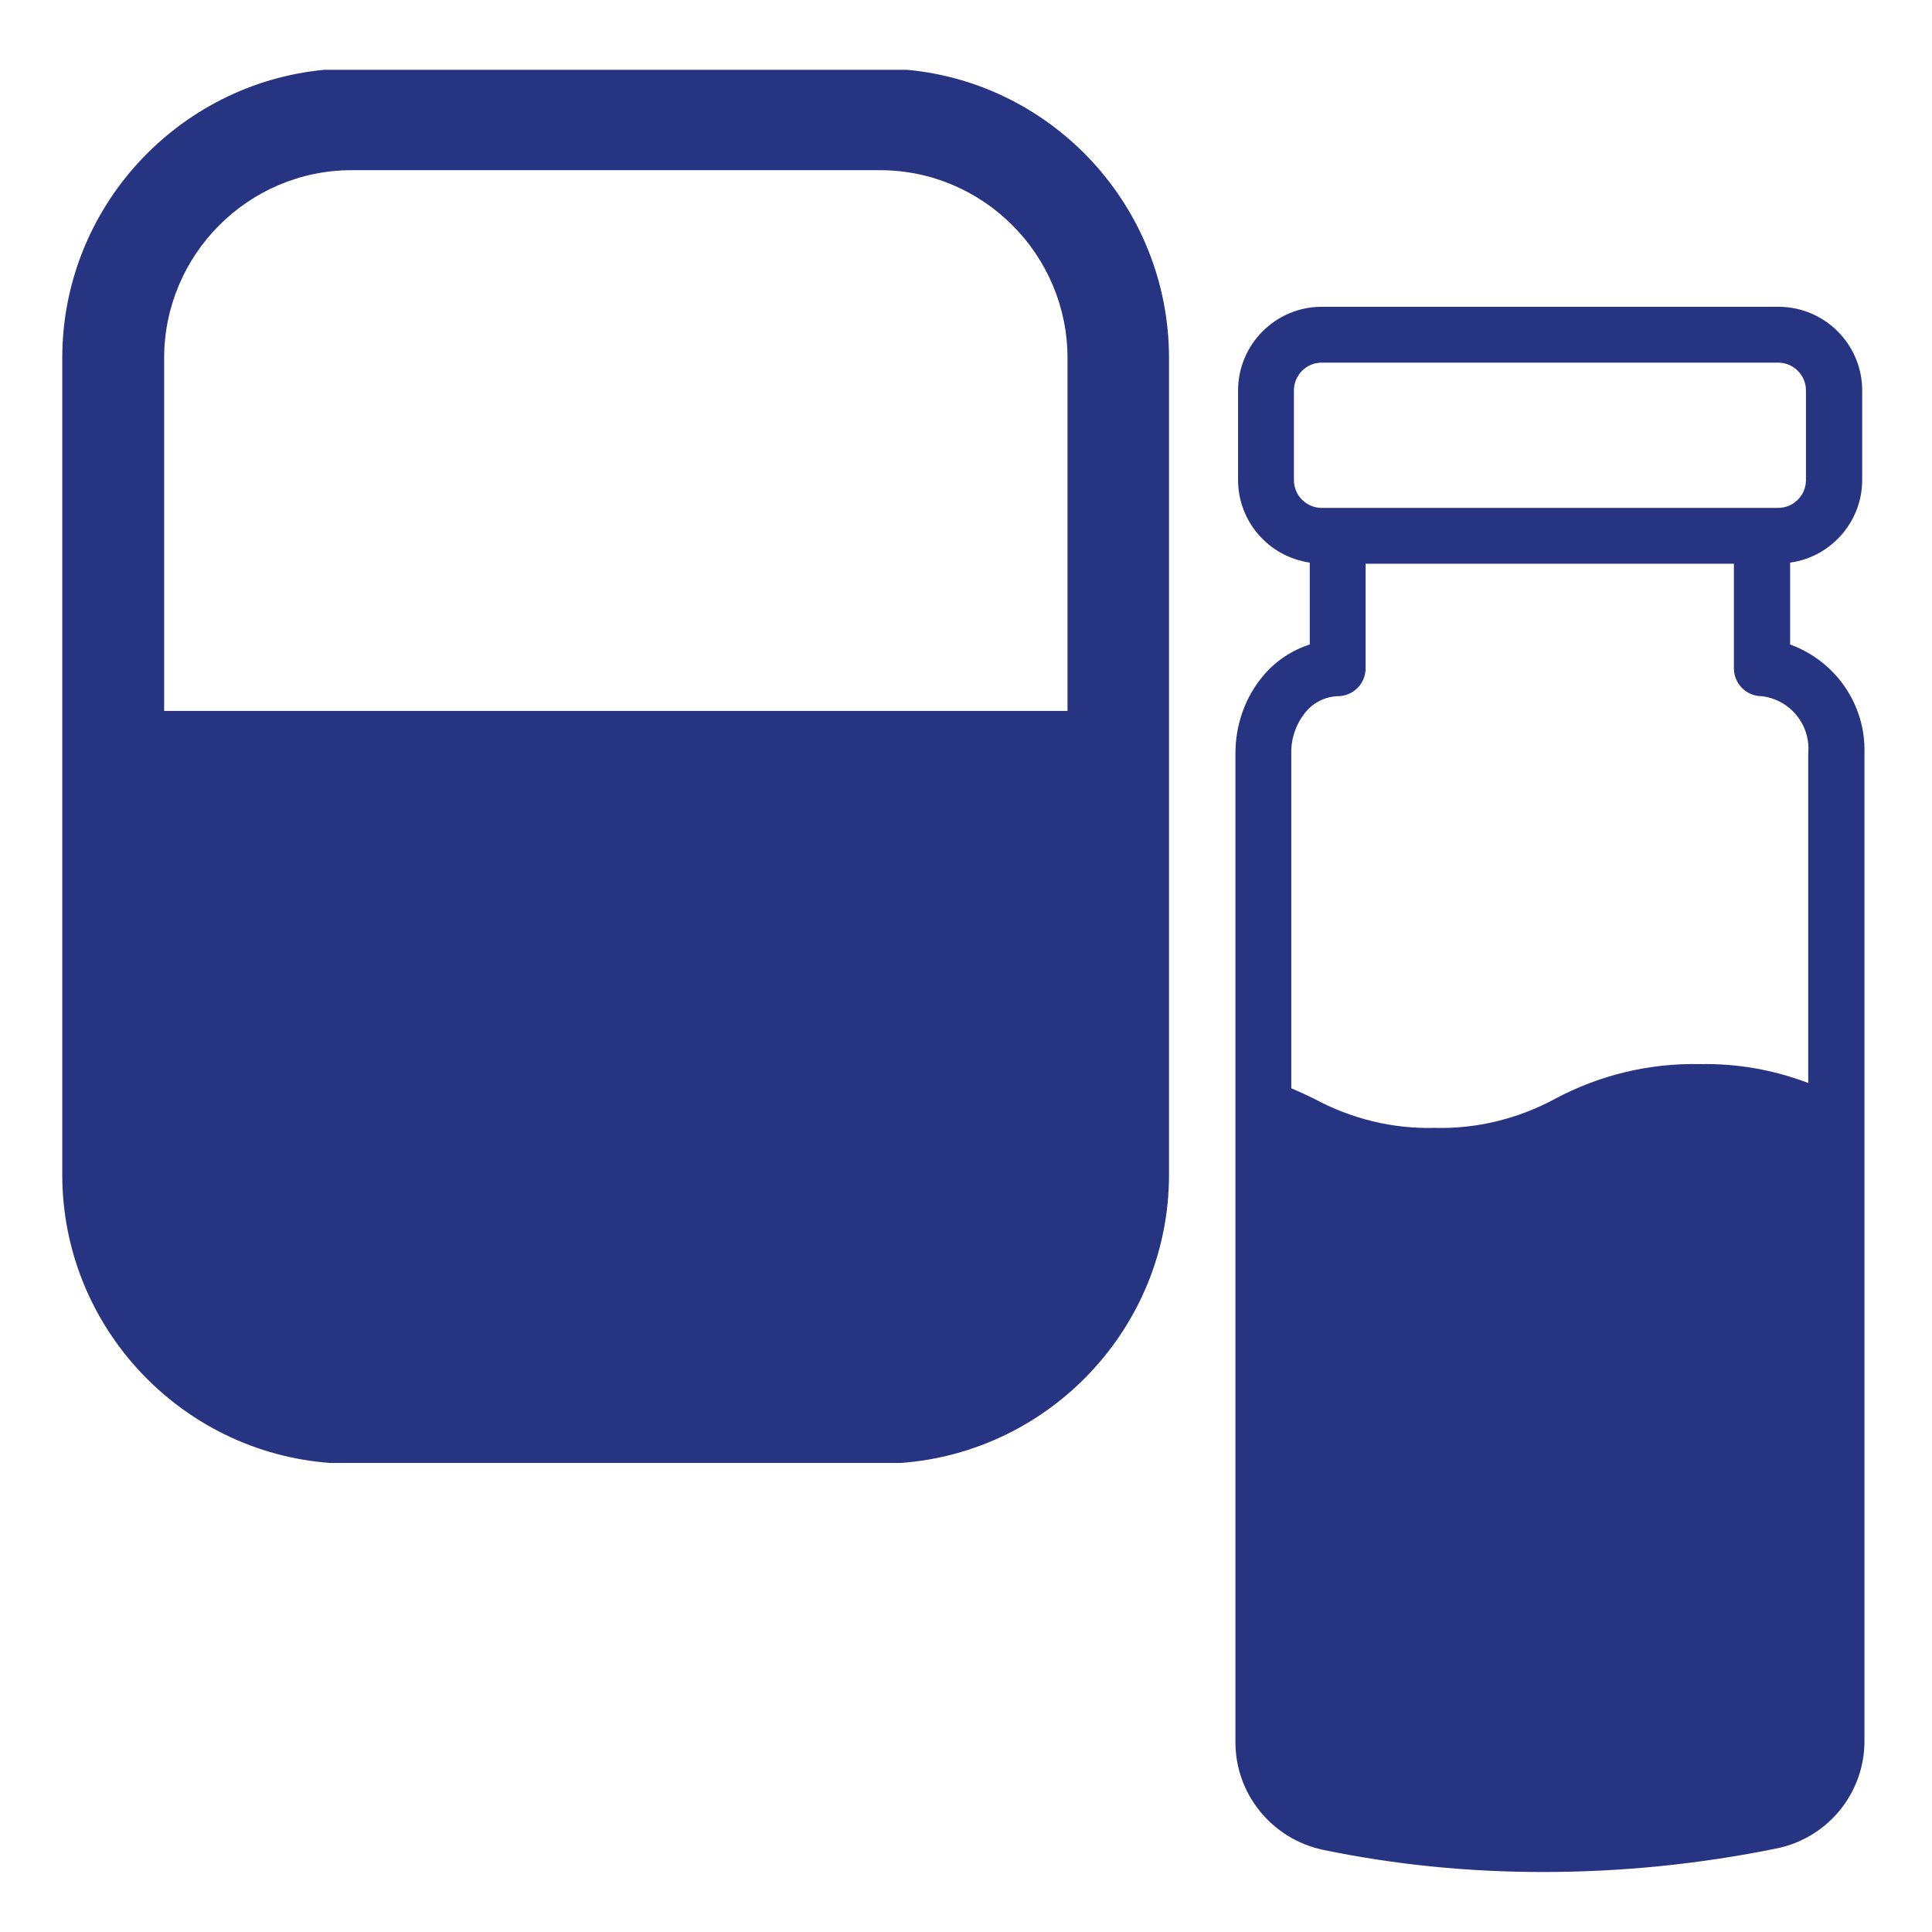 <?xml version="1.0" encoding="utf-8"?>
<!-- Generator: Adobe Illustrator 27.5.0, SVG Export Plug-In . SVG Version: 6.00 Build 0)  -->
<svg version="1.1" id="Layer_1" xmlns="http://www.w3.org/2000/svg" xmlns:xlink="http://www.w3.org/1999/xlink" x="0px" y="0px"
	 width="512px" height="512px" viewBox="0 0 512 512" style="enable-background:new 0 0 512 512;" xml:space="preserve">
<style type="text/css">
	.st0{fill:#263482;}
</style>
<g id="Layer_1_00000064312724485753374070000010640789523660324225_">
</g>
<path class="st0" d="M474.4,170.8v-21.7c10.9-1.5,19.1-10.9,19.1-21.9v-23.7c0-12.3-10-22.2-22.2-22.2H350.3
	c-12.3,0-22.2,10-22.2,22.2v23.7c0,11,8.1,20.3,19,21.9v21.7c-4.7,1.5-8.9,4.3-12.1,8c-5,5.8-7.6,13.2-7.6,20.9v262
	c0,13.8,9.7,25.6,23.1,28.5c19.2,4,38.8,5.9,58.4,5.9c20.9,0,41.7-2.1,62.2-6.3c13.5-2.9,23.1-14.8,23-28.6V199.7
	C494.5,186.8,486.5,175.2,474.4,170.8L474.4,170.8z M342.9,127.2v-23.7c0-4.1,3.3-7.4,7.4-7.4h120.9c4.1,0,7.4,3.3,7.4,7.4v23.7
	c0,4.1-3.3,7.4-7.4,7.4H350.3C346.2,134.6,342.9,131.3,342.9,127.2z M342.2,199.7c-0.1-4,1.3-8,3.9-11.1c2.1-2.5,5.2-4,8.4-4.1
	c4.1,0,7.4-3.3,7.4-7.4v-27.7h97.6v27.7c0,4.1,3.3,7.4,7.4,7.4c7.5,0.9,13,7.6,12.3,15.2V287c-9.2-3.5-18.9-5.2-28.7-5
	c-13.4-0.3-26.6,2.9-38.4,9.2c-9.8,5.3-20.8,8-31.9,7.7c-11.1,0.3-22.1-2.4-31.9-7.7c-2-1-4-1.9-6.1-2.8L342.2,199.7z"/>
<path class="st0" d="M309.8,311.3V94.9c0-39.9-30.5-72.8-69.4-76.4H85.9C47.1,22.2,16.5,55,16.5,94.9v216.4
	c0,40.3,31.4,73.5,71,76.4h151.2C278.4,384.8,309.8,351.6,309.8,311.3z M282.8,188.4H43.5V94.9c0-27.4,22.3-49.8,49.7-49.8h140
	c27.4,0,49.7,22.4,49.7,49.8V188.4z"/>
</svg>
